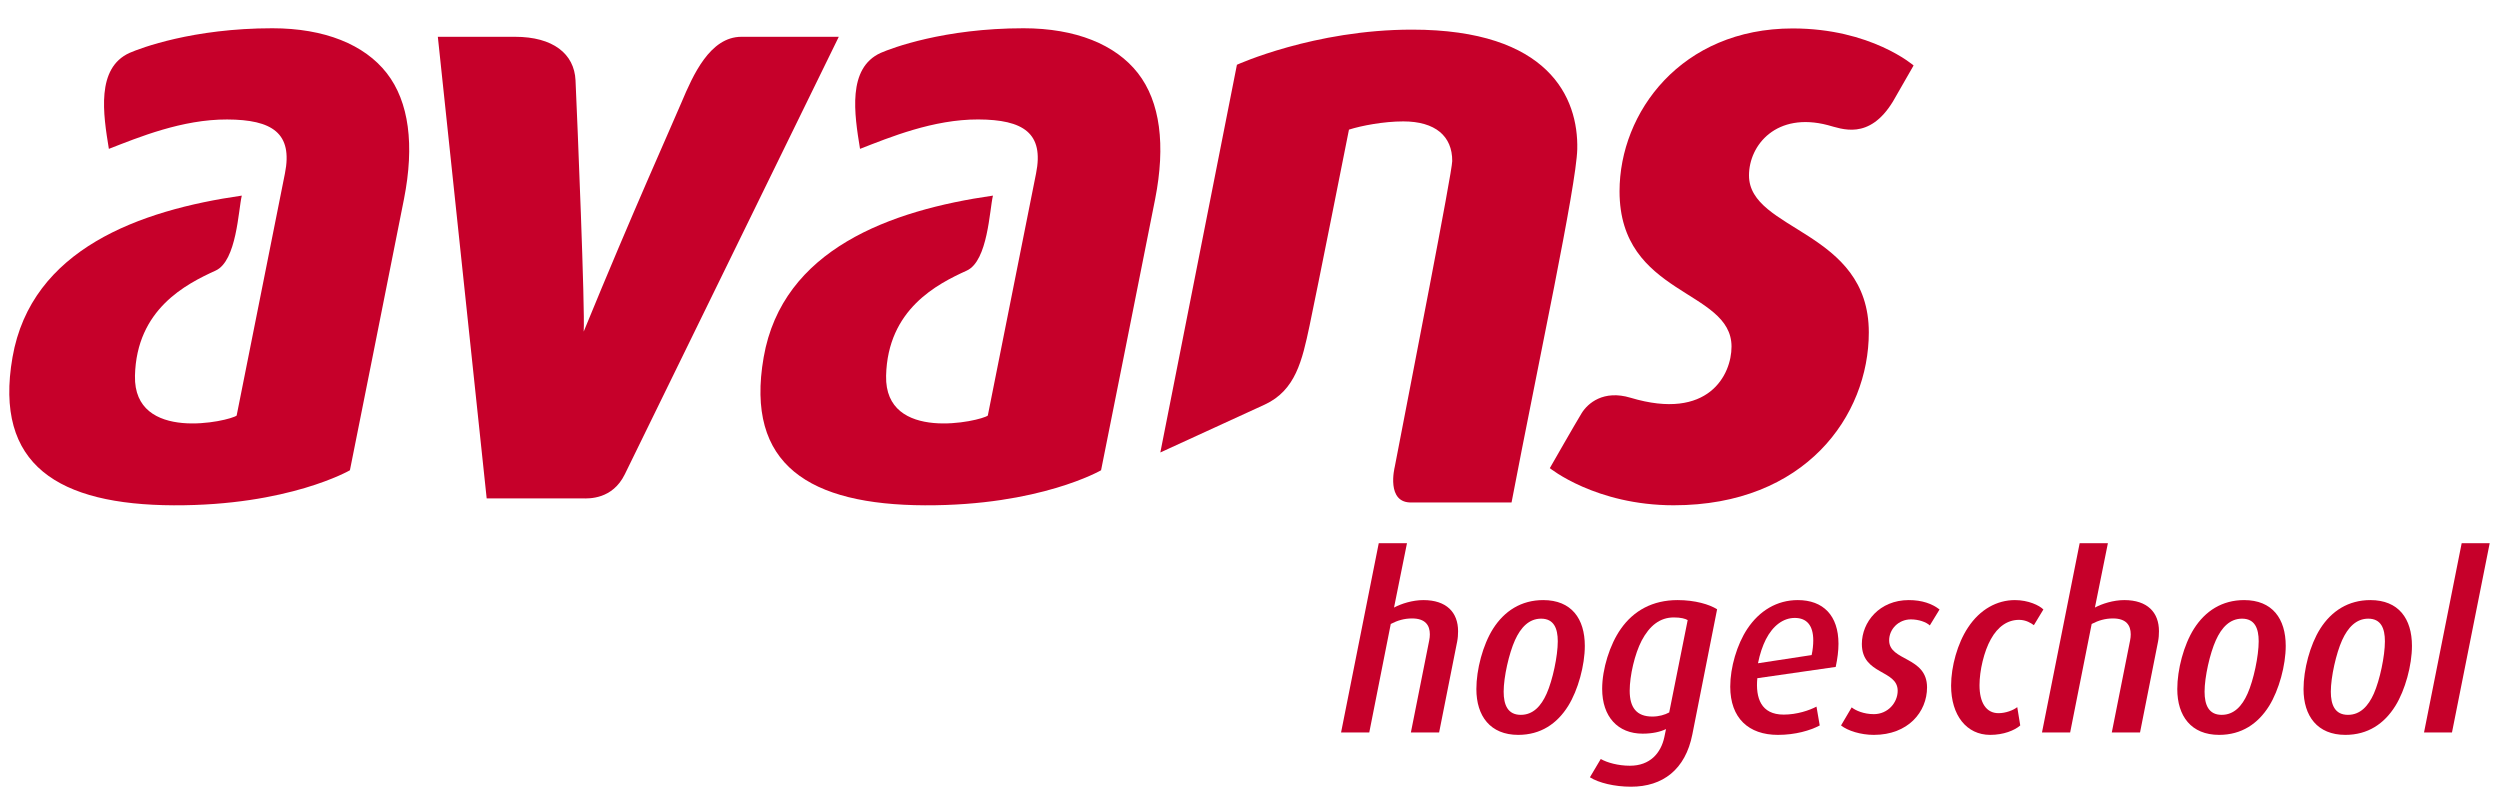 <svg xmlns="http://www.w3.org/2000/svg" width="82" height="26" viewBox="0 0 82 26" fill="none"><g id="Frame" clip-path="url(#clip0_1961_11801)"><g id="Symbols"><g id="Logo-Avans-Red"><g id="XL-Logo"><g id="Group"><path id="Fill-1" fill-rule="evenodd" clip-rule="evenodd" d="M4.251 1.734C3.147 2.232 3.385 3.743 3.57 4.877L3.573 4.882C4.546 4.504 5.973 3.913 7.451 3.919C8.929 3.924 9.612 4.366 9.345 5.693C9.077 7.021 7.795 13.468 7.762 13.631C7.526 13.812 4.376 14.535 4.427 12.325C4.477 10.141 6.103 9.317 7.073 8.875C7.766 8.559 7.818 6.879 7.931 6.416C4.577 6.897 1.028 8.171 0.41 11.719C-0.208 15.266 1.932 16.558 5.7 16.574C9.467 16.589 11.477 15.425 11.477 15.425C11.477 15.425 12.904 8.294 13.251 6.527C13.599 4.761 13.419 3.34 12.685 2.398C11.953 1.46 10.644 0.927 8.934 0.927C6.326 0.927 4.606 1.579 4.251 1.734Z" fill="#C6002A"></path><path id="Fill-3" fill-rule="evenodd" clip-rule="evenodd" d="M28.889 1.734C27.785 2.232 28.023 3.743 28.208 4.877L28.211 4.882C29.183 4.504 30.611 3.913 32.089 3.918C33.567 3.924 34.25 4.366 33.982 5.693C33.714 7.021 32.432 13.468 32.4 13.631C32.164 13.812 29.013 14.535 29.064 12.325C29.115 10.141 30.741 9.316 31.711 8.875C32.404 8.559 32.456 6.879 32.569 6.416C29.215 6.896 25.666 8.171 25.048 11.719C24.43 15.266 26.57 16.558 30.337 16.574C34.105 16.589 36.115 15.425 36.115 15.425C36.115 15.425 37.542 8.294 37.889 6.527C38.236 4.761 38.057 3.34 37.323 2.398C36.59 1.46 35.282 0.927 33.572 0.927C30.964 0.927 29.244 1.579 28.889 1.734Z" fill="#C6002A"></path><path id="Fill-5" fill-rule="evenodd" clip-rule="evenodd" d="M20.494 15.556C20.899 14.726 27.512 1.207 27.512 1.207H24.32C23.285 1.207 22.73 2.466 22.354 3.357C22.024 4.139 20.773 6.903 19.145 10.876C19.193 10.179 18.939 3.991 18.877 2.634C18.837 1.764 18.139 1.207 16.893 1.207H14.361L15.963 16.348C15.963 16.348 18.907 16.345 19.111 16.348C19.315 16.351 20.088 16.386 20.494 15.556Z" fill="#C6002A"></path><path id="Fill-7" fill-rule="evenodd" clip-rule="evenodd" d="M46.321 16.48H49.579C50.453 11.909 51.704 6.101 51.734 4.896C51.775 3.201 50.797 0.972 46.312 0.972C43.101 0.972 40.571 2.124 40.571 2.124L38.059 14.841C38.059 14.841 40.777 13.597 41.486 13.269C42.495 12.801 42.71 11.827 42.953 10.686C43.195 9.545 44.215 4.41 44.246 4.252C44.648 4.123 45.381 3.982 46.028 3.982C47.078 3.982 47.638 4.466 47.633 5.283C47.631 5.647 46.276 12.56 45.747 15.317C45.747 15.317 45.443 16.525 46.321 16.48Z" fill="#C6002A"></path><path id="Fill-9" fill-rule="evenodd" clip-rule="evenodd" d="M62.091 3.325L62.766 2.148C62.766 2.148 61.372 0.933 58.801 0.933C55.146 0.933 53.121 3.685 53.121 6.274C53.121 9.718 56.794 9.478 56.794 11.369C56.794 12.285 56.046 13.815 53.482 13.046C52.594 12.779 52.079 13.226 51.877 13.554C51.703 13.835 50.834 15.355 50.834 15.355C50.834 15.355 52.339 16.573 54.897 16.573C59.214 16.573 61.297 13.634 61.297 10.903C61.297 7.544 57.367 7.588 57.367 5.754C57.367 4.755 58.268 3.662 59.955 4.105C60.401 4.222 61.305 4.619 62.091 3.325Z" fill="#C6002A"></path><path id="Fill-11" fill-rule="evenodd" clip-rule="evenodd" d="M47.795 21.044L47.203 24.025H46.277L46.877 21.012C46.892 20.94 46.899 20.869 46.899 20.806C46.899 20.514 46.755 20.285 46.316 20.285C46.065 20.285 45.845 20.347 45.617 20.466L44.912 24.025H43.987L45.223 17.817H46.149L45.724 19.928C45.959 19.802 46.331 19.683 46.687 19.683C47.445 19.683 47.825 20.086 47.825 20.703C47.825 20.814 47.818 20.925 47.795 21.044Z" fill="#C6002A"></path><path id="Fill-13" fill-rule="evenodd" clip-rule="evenodd" d="M50.548 20.292C50.154 20.292 49.882 20.577 49.692 20.996C49.495 21.432 49.32 22.206 49.32 22.688C49.32 23.123 49.456 23.447 49.882 23.447C50.283 23.447 50.548 23.162 50.73 22.751C50.927 22.309 51.095 21.518 51.095 21.035C51.095 20.609 50.966 20.292 50.548 20.292ZM51.436 23.155C51.072 23.739 50.533 24.104 49.798 24.104C48.881 24.104 48.425 23.486 48.425 22.602C48.425 21.96 48.637 21.154 48.971 20.625C49.343 20.039 49.897 19.683 50.617 19.683C51.543 19.683 51.982 20.292 51.982 21.186C51.982 21.818 51.762 22.632 51.436 23.155Z" fill="#C6002A"></path><path id="Fill-15" fill-rule="evenodd" clip-rule="evenodd" d="M54.902 20.252C54.447 20.252 54.106 20.521 53.847 21.011C53.62 21.447 53.454 22.158 53.454 22.657C53.454 23.21 53.681 23.503 54.197 23.503C54.41 23.503 54.606 23.447 54.75 23.368L55.356 20.339C55.274 20.292 55.137 20.252 54.902 20.252ZM55.509 24.088C55.282 25.242 54.538 25.804 53.499 25.804C52.953 25.804 52.437 25.677 52.149 25.495L52.505 24.895C52.71 25.013 53.074 25.116 53.461 25.116C54.12 25.116 54.478 24.704 54.591 24.175L54.645 23.913C54.469 24.001 54.204 24.064 53.879 24.064C53.067 24.064 52.551 23.51 52.551 22.594C52.551 21.944 52.801 21.139 53.165 20.625C53.582 20.031 54.204 19.683 55.024 19.683C55.6 19.683 56.07 19.825 56.321 19.984L55.509 24.088Z" fill="#C6002A"></path><path id="Fill-17" fill-rule="evenodd" clip-rule="evenodd" d="M58.869 20.268C58.496 20.268 58.155 20.514 57.92 20.972C57.813 21.186 57.723 21.447 57.662 21.755L59.422 21.486C59.46 21.312 59.475 21.146 59.475 21.004C59.475 20.506 59.255 20.268 58.869 20.268ZM60.211 21.875L57.64 22.245C57.579 22.894 57.761 23.439 58.504 23.439C58.944 23.439 59.354 23.297 59.581 23.177L59.687 23.795C59.376 23.961 58.884 24.104 58.315 24.104C57.359 24.104 56.752 23.558 56.752 22.522C56.752 21.89 56.972 21.139 57.313 20.625C57.709 20.031 58.284 19.683 58.967 19.683C59.801 19.683 60.302 20.189 60.302 21.115C60.302 21.344 60.271 21.597 60.211 21.875Z" fill="#C6002A"></path><path id="Fill-19" fill-rule="evenodd" clip-rule="evenodd" d="M63.298 20.514C63.178 20.403 62.934 20.316 62.676 20.316C62.276 20.316 61.964 20.632 61.964 21.004C61.964 21.691 63.207 21.526 63.207 22.546C63.207 23.352 62.586 24.104 61.462 24.104C61.03 24.104 60.606 23.969 60.386 23.795L60.735 23.202C60.864 23.305 61.13 23.424 61.462 23.424C61.926 23.424 62.244 23.044 62.244 22.657C62.244 21.96 61.069 22.142 61.069 21.122C61.069 20.403 61.645 19.683 62.608 19.683C63.041 19.683 63.374 19.801 63.617 19.991L63.298 20.514Z" fill="#C6002A"></path><path id="Fill-21" fill-rule="evenodd" clip-rule="evenodd" d="M66.711 20.506C66.627 20.442 66.454 20.331 66.226 20.331C65.847 20.331 65.528 20.553 65.301 20.964C65.073 21.368 64.928 22 64.928 22.475C64.928 23.052 65.149 23.392 65.551 23.392C65.786 23.392 66.036 23.297 66.166 23.194L66.264 23.795C66.074 23.961 65.71 24.104 65.278 24.104C64.504 24.104 63.996 23.463 63.996 22.49C63.996 21.857 64.208 21.098 64.55 20.584C64.944 19.984 65.505 19.683 66.089 19.683C66.529 19.683 66.893 19.857 67.023 19.991L66.711 20.506Z" fill="#C6002A"></path><path id="Fill-23" fill-rule="evenodd" clip-rule="evenodd" d="M70.784 21.044L70.193 24.025H69.267L69.866 21.012C69.881 20.94 69.888 20.869 69.888 20.806C69.888 20.514 69.745 20.285 69.305 20.285C69.055 20.285 68.835 20.347 68.607 20.466L67.901 24.025H66.977L68.213 17.817H69.139L68.713 19.928C68.948 19.802 69.32 19.683 69.677 19.683C70.435 19.683 70.814 20.086 70.814 20.703C70.814 20.814 70.807 20.925 70.784 21.044Z" fill="#C6002A"></path><path id="Fill-25" fill-rule="evenodd" clip-rule="evenodd" d="M73.539 20.292C73.144 20.292 72.871 20.577 72.682 20.996C72.484 21.432 72.31 22.206 72.31 22.688C72.31 23.123 72.446 23.447 72.871 23.447C73.273 23.447 73.539 23.162 73.72 22.751C73.918 22.309 74.085 21.518 74.085 21.035C74.085 20.609 73.956 20.292 73.539 20.292ZM74.427 23.155C74.062 23.739 73.523 24.104 72.788 24.104C71.87 24.104 71.415 23.486 71.415 22.602C71.415 21.96 71.627 21.154 71.961 20.625C72.332 20.039 72.886 19.683 73.607 19.683C74.532 19.683 74.972 20.292 74.972 21.186C74.972 21.818 74.752 22.632 74.427 23.155Z" fill="#C6002A"></path><path id="Fill-27" fill-rule="evenodd" clip-rule="evenodd" d="M77.679 20.292C77.285 20.292 77.013 20.577 76.822 20.996C76.625 21.432 76.451 22.206 76.451 22.688C76.451 23.123 76.587 23.447 77.013 23.447C77.414 23.447 77.679 23.162 77.862 22.751C78.058 22.309 78.225 21.518 78.225 21.035C78.225 20.609 78.096 20.292 77.679 20.292ZM78.567 23.155C78.203 23.739 77.665 24.104 76.928 24.104C76.01 24.104 75.556 23.486 75.556 22.602C75.556 21.96 75.768 21.154 76.101 20.625C76.473 20.039 77.027 19.683 77.748 19.683C78.674 19.683 79.112 20.292 79.112 21.186C79.112 21.818 78.892 22.632 78.567 23.155Z" fill="#C6002A"></path><path id="Fill-29" fill-rule="evenodd" clip-rule="evenodd" d="M80.425 24.025H79.508L80.743 17.817H81.662L80.425 24.025Z" fill="#C6002A"></path></g></g></g></g></g><defs><clipPath id="clip0_1961_11801"><rect width="81.763" height="25.103" fill="white" transform="translate(0.305 0.927)"></rect></clipPath></defs></svg>